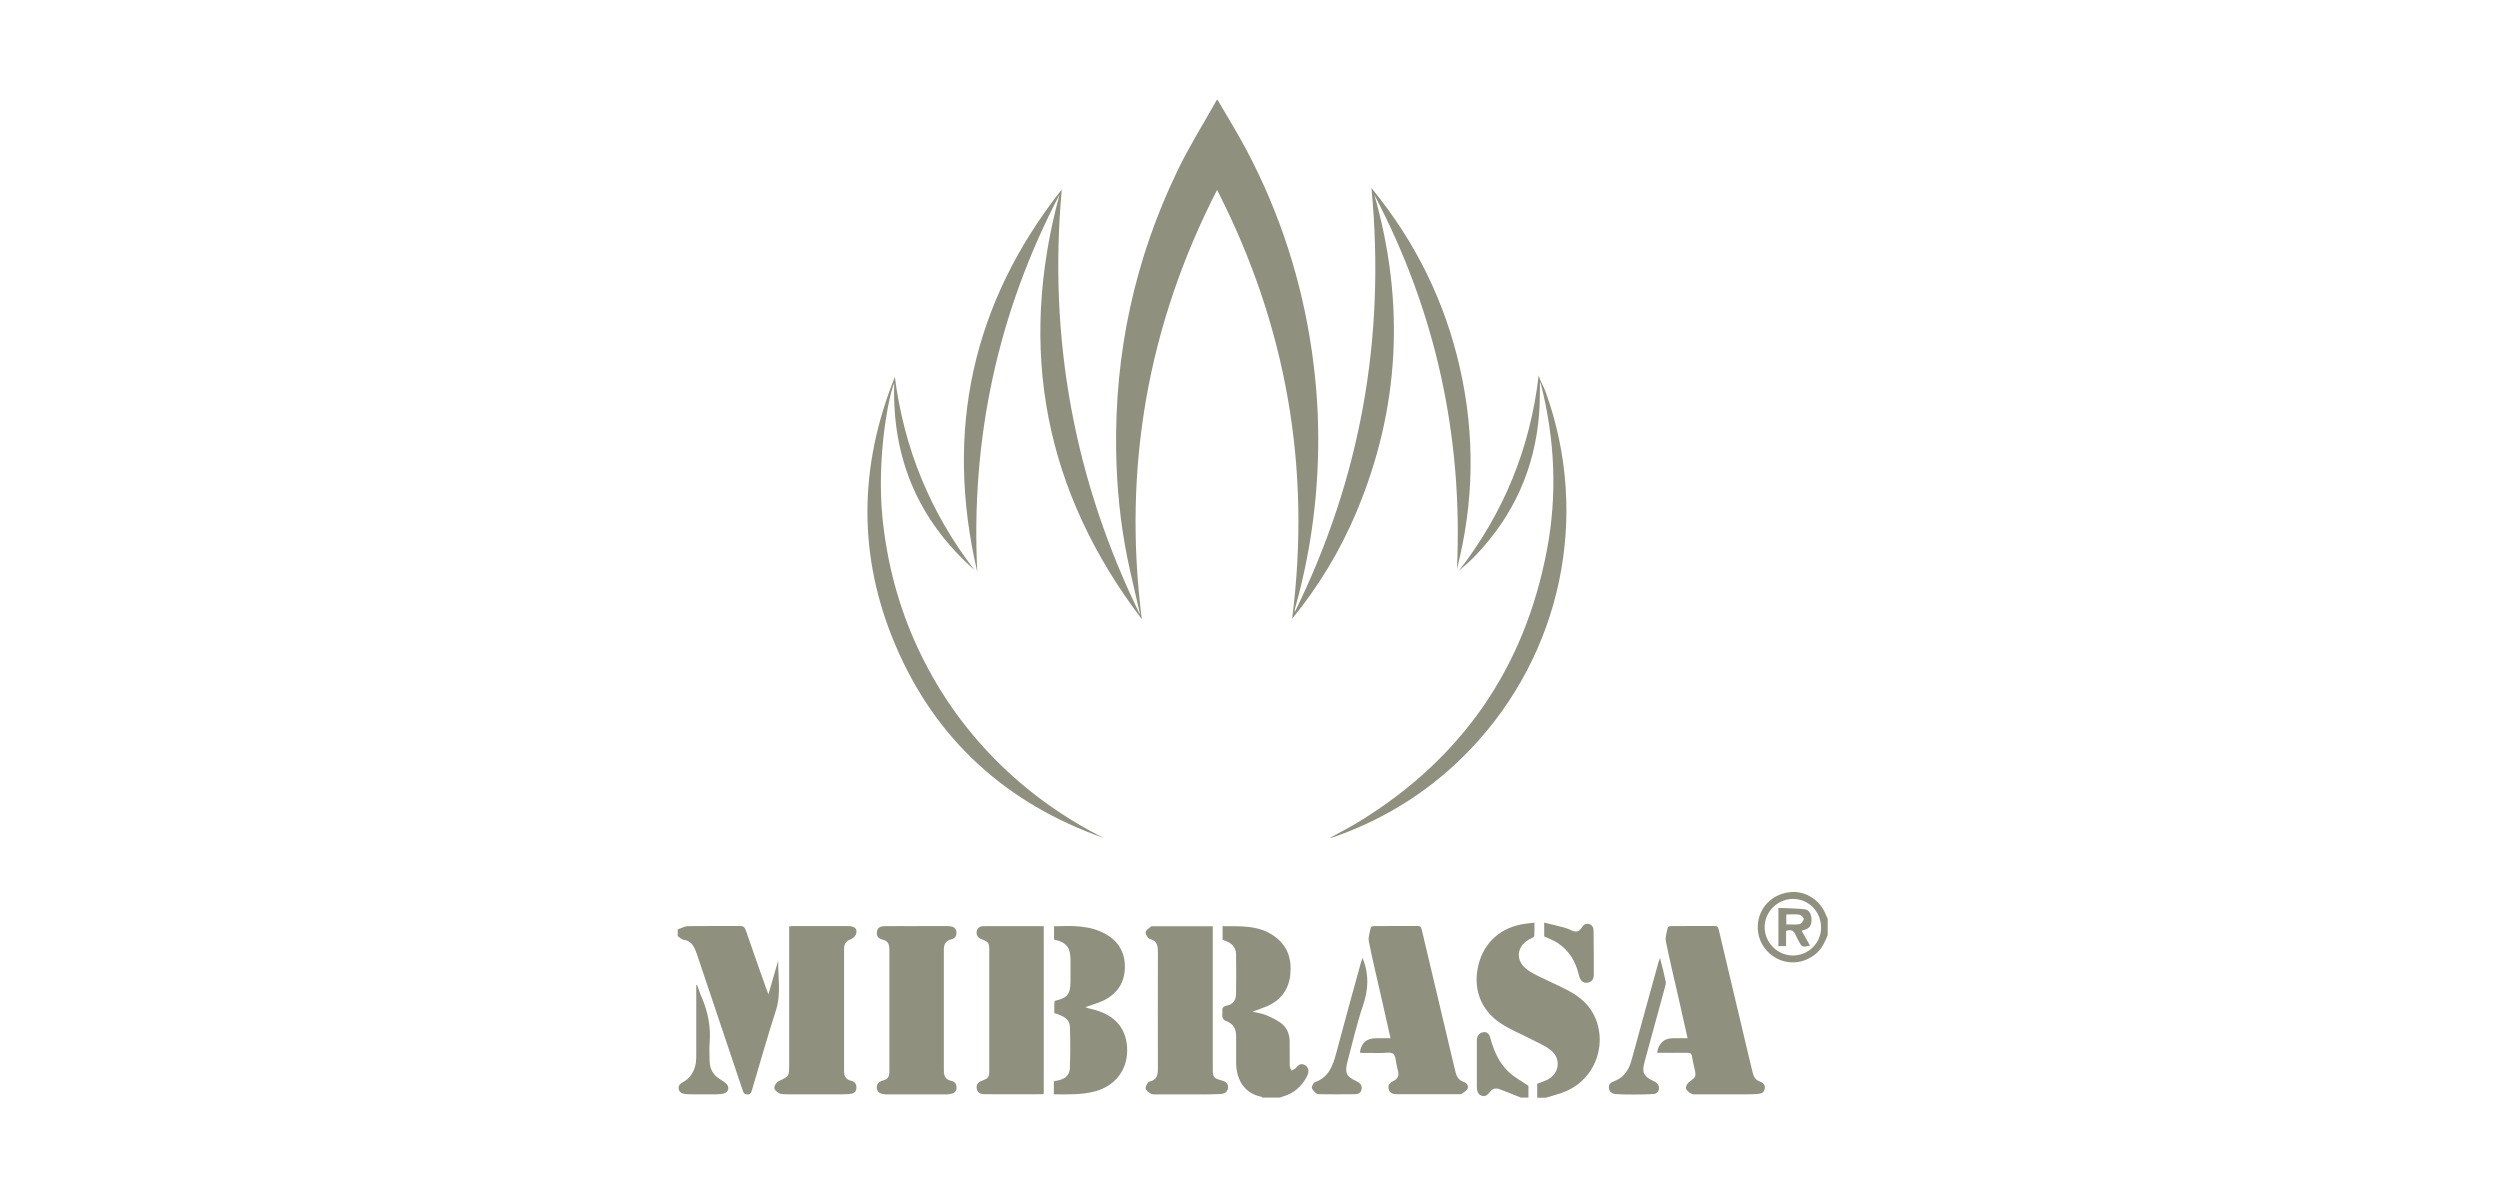 <svg width="192" height="92" viewBox="0 0 192 92" fill="none" xmlns="http://www.w3.org/2000/svg">
<path d="M93.516 7.679C94.245 8.936 95.011 10.17 95.693 11.45C98.306 16.363 99.985 21.582 100.767 27.092C101.119 29.568 101.28 32.058 101.234 34.565C101.165 38.657 100.59 42.681 99.487 46.62C99.448 46.75 99.425 46.881 99.433 47.019C104.484 36.756 106.43 25.935 105.327 14.439C108.722 18.585 110.983 23.183 112.132 28.311C113.29 33.453 113.205 38.58 111.895 43.692C112.362 33.545 110.278 23.957 105.549 14.96C107.909 23.237 107.519 31.353 104.185 39.301C102.936 42.275 101.28 45.018 99.234 47.524C100.713 35.967 98.812 25.023 93.471 14.585C88.121 25.03 86.22 35.99 87.692 47.555C80.219 37.73 78.142 26.862 81.369 14.952C76.625 24.026 74.548 33.683 75.054 43.922C72.525 33.085 74.655 23.291 81.545 14.546C80.503 25.988 82.48 36.856 87.577 47.256C87.224 45.693 86.864 44.236 86.565 42.773C86.029 40.098 85.768 37.392 85.722 34.672C85.592 27.092 87.155 19.873 90.459 13.052C91.348 11.212 92.444 9.473 93.44 7.687C93.463 7.687 93.486 7.687 93.516 7.687V7.679Z" fill="#8F907E"/>
<path d="M118.058 84.289V83.231C118.334 83.124 118.571 83.047 118.793 82.948C119.767 82.488 119.935 81.3 119.085 80.641C118.64 80.296 118.104 80.073 117.598 79.813C116.801 79.391 115.942 79.062 115.199 78.556C113.666 77.506 113.107 75.858 113.551 74.08C113.988 72.341 115.291 71.198 117.123 70.946C117.345 70.915 117.567 70.892 117.843 70.861C117.843 71.214 117.858 71.543 117.835 71.873C117.835 71.942 117.697 72.026 117.606 72.065C116.464 72.563 116.303 73.774 117.322 74.494C117.874 74.877 118.518 75.138 119.131 75.437C119.989 75.851 120.87 76.203 121.591 76.87C123.668 78.786 123.162 82.518 120.303 83.79C119.797 84.013 119.253 84.135 118.724 84.304H118.05L118.058 84.289Z" fill="#8F907E"/>
<path d="M96.944 84.288C96.944 84.288 96.913 84.243 96.898 84.235C95.664 84.005 94.944 83.039 94.936 81.621C94.936 80.947 94.936 80.28 94.936 79.606C94.936 78.939 94.691 78.609 94.078 78.372C93.993 78.341 93.909 78.219 93.886 78.119C93.856 77.989 93.886 77.843 93.879 77.713C93.848 77.445 93.902 77.291 94.224 77.23C94.683 77.138 94.921 76.824 94.929 76.349C94.944 75.329 94.951 74.31 94.929 73.291C94.921 72.639 94.469 72.348 93.894 72.187V71.129C95.273 71.145 96.645 71.037 97.849 71.888C98.876 72.609 99.213 73.62 99.098 74.816C98.99 75.973 98.385 76.808 97.312 77.276C96.96 77.429 96.599 77.544 96.186 77.697C96.561 77.789 96.906 77.828 97.205 77.95C97.611 78.119 98.025 78.311 98.377 78.571C98.829 78.901 99.037 79.399 99.044 79.966C99.044 80.602 99.044 81.231 99.052 81.867C99.052 81.982 99.136 82.104 99.19 82.219C99.289 82.166 99.412 82.127 99.489 82.051C99.688 81.836 99.879 81.606 100.217 81.798C100.5 81.966 100.569 82.273 100.378 82.656C99.979 83.43 99.374 83.974 98.523 84.212C98.446 84.235 98.37 84.266 98.293 84.296H96.952L96.944 84.288Z" fill="#8F907E"/>
<path d="M52.041 71.382C52.302 71.298 52.562 71.137 52.823 71.13C54.149 71.107 55.482 71.13 56.816 71.114C57.084 71.114 57.199 71.206 57.283 71.459C57.789 72.938 58.31 74.41 58.831 75.881C58.877 76.019 58.931 76.15 59.015 76.364C59.283 75.444 59.529 74.609 59.766 73.766C59.743 75.054 60.004 76.326 59.59 77.598C58.939 79.614 58.364 81.66 57.758 83.691C57.705 83.882 57.674 84.066 57.383 84.051C57.13 84.043 57.092 83.898 57.03 83.714C55.858 80.234 54.685 76.755 53.52 73.275C53.336 72.739 53.137 72.256 52.47 72.164C52.317 72.141 52.187 71.988 52.049 71.888C52.049 71.712 52.049 71.543 52.049 71.367L52.041 71.382Z" fill="#8F907E"/>
<path d="M116.786 84.289C116.25 84.075 115.713 83.852 115.177 83.653C114.901 83.546 114.64 83.584 114.441 83.845C114.265 84.067 114.066 84.274 113.751 84.136C113.453 84.005 113.43 83.714 113.422 83.438C113.422 82.273 113.422 81.101 113.422 79.936C113.422 79.606 113.544 79.346 113.897 79.277C114.273 79.208 114.395 79.484 114.472 79.775C114.74 80.748 115.146 81.66 115.89 82.35C116.296 82.726 116.802 82.994 117.384 83.392V84.297H116.786V84.289Z" fill="#8F907E"/>
<path d="M140.36 71.835C140.138 72.371 139.9 72.9 139.433 73.275C138.498 74.034 137.241 74.126 136.244 73.482C135.248 72.846 134.781 71.643 135.087 70.501C135.386 69.367 136.375 68.585 137.593 68.508C138.728 68.439 139.808 69.16 140.23 70.263C140.268 70.363 140.322 70.455 140.368 70.555V71.819L140.36 71.835ZM139.854 71.214C139.854 70.003 138.889 69.03 137.693 69.037C136.513 69.045 135.532 70.018 135.524 71.191C135.516 72.379 136.505 73.383 137.693 73.383C138.896 73.383 139.862 72.425 139.862 71.214H139.854Z" fill="#8F907E"/>
<path d="M127.262 80.871C127.384 80.114 127.793 79.736 128.488 79.736C128.848 79.736 129.208 79.736 129.607 79.736C129.369 78.679 129.139 77.659 128.909 76.632C128.58 75.176 128.227 73.735 127.936 72.272C127.875 71.942 128.02 71.574 128.089 71.222C128.097 71.168 128.25 71.122 128.335 71.122C129.454 71.122 130.573 71.122 131.692 71.114C131.937 71.114 131.967 71.245 132.006 71.428C132.718 74.463 133.439 77.491 134.159 80.518C134.305 81.146 134.458 81.775 134.611 82.403C134.688 82.71 134.834 82.948 135.156 83.055C135.409 83.147 135.585 83.308 135.531 83.614C135.485 83.906 135.271 83.99 135.025 84.013C134.742 84.036 134.458 84.043 134.167 84.043C132.887 84.043 131.607 84.043 130.327 84.043C130.182 84.043 130.005 84.066 129.89 83.997C129.722 83.906 129.515 83.752 129.484 83.591C129.454 83.438 129.592 83.185 129.737 83.085C130.243 82.718 130.274 82.702 130.143 82.074C130.074 81.76 129.99 81.445 129.944 81.131C129.913 80.909 129.806 80.855 129.599 80.855C128.833 80.863 128.059 80.855 127.269 80.855L127.262 80.871Z" fill="#8F907E"/>
<path d="M104.454 80.832C104.454 80.832 104.446 80.809 104.446 80.802C104.548 80.091 104.957 79.736 105.673 79.736C106.033 79.736 106.393 79.736 106.791 79.736C106.531 78.571 106.278 77.437 106.017 76.303C105.719 74.969 105.389 73.643 105.128 72.302C105.059 71.965 105.213 71.582 105.282 71.222C105.289 71.176 105.443 71.122 105.527 71.122C106.646 71.122 107.765 71.122 108.884 71.114C109.098 71.114 109.144 71.222 109.19 71.398C109.98 74.755 110.777 78.112 111.574 81.468C111.635 81.737 111.712 81.997 111.765 82.265C111.85 82.649 112.011 82.963 112.417 83.093C112.662 83.17 112.8 83.384 112.708 83.614C112.639 83.775 112.432 83.882 112.271 83.997C112.225 84.028 112.149 84.036 112.087 84.036C110.47 84.036 108.853 84.043 107.236 84.036C106.968 84.036 106.715 83.944 106.646 83.63C106.577 83.315 106.753 83.139 107.014 83.016C107.366 82.856 107.458 82.58 107.359 82.219C107.32 82.089 107.297 81.951 107.267 81.821C107.19 81.514 107.198 81.085 106.998 80.932C106.791 80.771 106.385 80.878 106.063 80.871C105.558 80.871 105.044 80.871 104.538 80.863C104.515 80.863 104.492 80.847 104.469 80.84L104.454 80.832Z" fill="#8F907E"/>
<path d="M70.403 71.122C71.139 71.122 71.867 71.122 72.602 71.122C72.725 71.122 72.848 71.122 72.97 71.137C73.223 71.168 73.422 71.275 73.453 71.566C73.484 71.85 73.361 72.072 73.085 72.133C72.633 72.233 72.487 72.516 72.487 72.938C72.487 76.034 72.487 79.123 72.487 82.219C72.487 82.618 72.61 82.916 73.055 83.008C73.353 83.07 73.484 83.284 73.461 83.591C73.43 83.89 73.223 83.974 72.978 84.02C72.871 84.043 72.756 84.051 72.648 84.051C71.154 84.051 69.667 84.051 68.173 84.051C68.127 84.051 68.073 84.051 68.027 84.051C67.736 84.005 67.406 83.997 67.345 83.606C67.284 83.208 67.544 83.047 67.874 82.963C68.226 82.871 68.295 82.618 68.303 82.311C68.303 81.43 68.303 80.548 68.303 79.667C68.303 77.421 68.303 75.168 68.303 72.923C68.303 72.524 68.196 72.248 67.766 72.156C67.46 72.087 67.299 71.88 67.345 71.551C67.391 71.221 67.644 71.137 67.92 71.129C68.755 71.114 69.583 71.129 70.418 71.129L70.403 71.122Z" fill="#8F907E"/>
<path d="M93.142 71.129V71.612C93.142 75.107 93.142 78.594 93.142 82.089C93.142 82.725 93.196 82.809 93.801 82.97C94.093 83.047 94.33 83.185 94.315 83.514C94.299 83.867 94.039 84.005 93.725 84.02C93.257 84.043 92.782 84.051 92.307 84.051C91.165 84.051 90.023 84.051 88.881 84.051C88.705 84.051 88.513 84.066 88.368 83.99C88.207 83.898 87.992 83.721 87.984 83.576C87.984 83.4 88.145 83.093 88.283 83.062C88.889 82.924 88.927 82.518 88.927 82.02C88.919 79.054 88.919 76.08 88.927 73.114C88.927 72.624 88.858 72.248 88.291 72.103C88.145 72.064 87.969 71.758 87.984 71.597C88 71.436 88.245 71.298 88.391 71.16C88.413 71.137 88.46 71.137 88.498 71.137C90.023 71.137 91.548 71.137 93.135 71.137L93.142 71.129Z" fill="#8F907E"/>
<path d="M60.616 71.152C60.716 71.137 60.785 71.122 60.862 71.122C62.279 71.122 63.697 71.122 65.108 71.122C65.621 71.122 65.851 71.313 65.759 71.696C65.713 71.873 65.521 72.072 65.345 72.133C64.962 72.271 64.824 72.501 64.824 72.884C64.824 76.004 64.824 79.123 64.824 82.234C64.824 82.633 64.947 82.901 65.36 83.001C65.675 83.07 65.805 83.292 65.767 83.614C65.736 83.913 65.514 83.989 65.268 84.012C65.1 84.035 64.924 84.043 64.747 84.043C63.33 84.043 61.912 84.043 60.501 84.043C60.279 84.043 60.034 84.051 59.842 83.966C59.681 83.89 59.467 83.691 59.467 83.545C59.467 83.369 59.628 83.116 59.789 83.039C60.601 82.656 60.609 82.679 60.609 81.775C60.609 78.387 60.609 74.992 60.609 71.604V71.152H60.616Z" fill="#8F907E"/>
<path d="M80.16 71.138V83.99C80.16 83.99 80.106 84.036 80.083 84.036C78.619 84.036 77.155 84.051 75.684 84.036C75.408 84.036 75.086 83.998 75.017 83.63C74.956 83.316 75.094 83.116 75.408 83.001C75.921 82.817 75.975 82.733 75.975 82.189C75.975 79.123 75.975 76.05 75.975 72.985C75.975 72.417 75.929 72.341 75.393 72.134C75.109 72.027 74.971 71.835 75.01 71.536C75.048 71.252 75.27 71.138 75.515 71.13C77.056 71.122 78.589 71.13 80.16 71.13V71.138Z" fill="#8F907E"/>
<path d="M84.773 64.362C77.324 61.726 71.882 56.859 68.778 49.571C65.866 42.742 65.951 35.837 68.725 28.955C69.43 34.457 71.461 39.385 74.833 43.769C70.518 39.96 68.487 35.162 68.679 29.407C68.219 30.457 67.33 35.231 67.767 39.692C68.112 43.194 68.993 46.551 70.472 49.739C71.951 52.92 73.913 55.771 76.381 58.277C78.841 60.783 81.654 62.783 84.773 64.362Z" fill="#8F907E"/>
<path d="M80.934 84.043V83.047C81.056 83.024 81.171 83.001 81.294 82.97C81.807 82.855 82.144 82.564 82.168 82.043C82.206 80.978 82.206 79.905 82.168 78.839C82.144 78.318 81.769 78.042 80.972 77.805C80.972 77.598 80.972 77.376 80.972 77.153C80.972 77.054 80.987 76.962 80.995 76.87C81.999 76.64 82.213 76.356 82.213 75.322C82.213 74.785 82.213 74.256 82.213 73.72C82.213 72.754 81.892 72.363 80.949 72.156V71.137C82.328 71.099 83.716 71.037 84.965 71.766C85.938 72.333 86.421 73.206 86.39 74.333C86.36 75.475 85.8 76.318 84.781 76.824C84.344 77.038 83.854 77.169 83.355 77.345C83.432 77.376 83.493 77.406 83.57 77.429C83.762 77.483 83.953 77.521 84.145 77.575C85.739 78.035 86.574 79.115 86.567 80.686C86.559 82.212 85.616 83.415 84.084 83.821C83.064 84.089 82.022 84.051 80.941 84.043H80.934Z" fill="#8F907E"/>
<path d="M118.272 29.139C118.417 29.468 118.594 29.79 118.716 30.127C122.134 39.646 119.935 50.161 112.968 57.503C110.033 60.592 106.538 62.83 102.522 64.255C102.415 64.293 102.308 64.324 102.2 64.355C102.193 64.355 102.177 64.347 102.154 64.339C102.921 63.91 103.702 63.519 104.446 63.059C112.286 58.231 117.084 51.303 118.801 42.259C119.613 37.998 119.414 33.76 118.356 29.552C118.333 29.468 118.295 29.392 118.264 29.315C118.264 29.254 118.264 29.192 118.264 29.139H118.272Z" fill="#8F907E"/>
<path d="M127.484 73.552C127.652 74.219 127.805 74.793 127.928 75.383C127.959 75.529 127.897 75.698 127.859 75.851C127.346 77.744 126.824 79.629 126.311 81.522C126.081 82.365 126.211 82.657 127.001 83.032C127.246 83.147 127.422 83.293 127.407 83.592C127.392 83.86 127.223 84.005 126.978 84.021C126.495 84.051 126.012 84.059 125.529 84.059C125.062 84.059 124.587 84.059 124.119 84.028C123.851 84.013 123.606 83.898 123.567 83.576C123.529 83.262 123.728 83.124 123.973 83.032C124.74 82.749 125.1 82.151 125.307 81.407C125.989 78.894 126.686 76.387 127.376 73.881C127.399 73.805 127.43 73.728 127.491 73.567L127.484 73.552Z" fill="#8F907E"/>
<path d="M104.646 73.567C104.685 73.666 104.692 73.689 104.7 73.712C105.152 74.893 105.083 76.05 104.669 77.253C104.194 78.648 103.872 80.097 103.489 81.522C103.259 82.38 103.382 82.664 104.164 83.032C104.439 83.162 104.623 83.323 104.57 83.653C104.516 83.975 104.263 84.036 104.01 84.036C103.129 84.051 102.248 84.043 101.366 84.036C101.267 84.036 101.144 84.028 101.083 83.967C100.945 83.844 100.768 83.691 100.753 83.53C100.738 83.4 100.883 83.147 101.006 83.101C102.033 82.733 102.355 81.882 102.608 80.932C103.221 78.61 103.872 76.287 104.508 73.965C104.539 73.85 104.585 73.735 104.646 73.559V73.567Z" fill="#8F907E"/>
<path d="M53.542 75.651C53.657 75.973 53.757 76.295 53.895 76.602C54.37 77.713 54.6 78.863 54.5 80.081C54.462 80.564 54.493 81.047 54.5 81.537C54.523 82.112 54.776 82.557 55.267 82.863C55.443 82.978 55.627 83.085 55.78 83.231C56.056 83.499 55.949 83.882 55.581 83.982C55.405 84.028 55.213 84.043 55.029 84.043C54.355 84.043 53.688 84.043 53.014 84.043C52.891 84.043 52.768 84.036 52.646 84.02C52.401 83.99 52.178 83.921 52.125 83.63C52.079 83.354 52.255 83.223 52.454 83.108C53.044 82.779 53.343 82.258 53.443 81.614C53.473 81.384 53.473 81.147 53.473 80.909C53.473 79.284 53.473 77.652 53.473 76.027C53.473 75.904 53.473 75.789 53.473 75.667C53.496 75.667 53.519 75.659 53.542 75.651Z" fill="#8F907E"/>
<path d="M118.272 29.138C118.272 29.2 118.272 29.261 118.272 29.315C118.249 30.142 118.272 30.978 118.203 31.805C117.873 35.967 116.256 39.569 113.382 42.596C112.968 43.033 112.516 43.44 112.041 43.838C115.459 39.431 117.513 34.473 118.172 28.824C118.226 29 118.249 29.07 118.272 29.138Z" fill="#8F907E"/>
<path d="M118.595 71.919V70.854C119.139 70.992 119.652 71.107 120.158 71.245C120.35 71.299 120.534 71.383 120.71 71.46C121.024 71.605 121.277 71.574 121.469 71.252C121.599 71.038 121.775 70.885 122.051 70.969C122.327 71.053 122.388 71.283 122.388 71.528C122.396 72.647 122.411 73.766 122.404 74.885C122.404 75.2 122.235 75.429 121.898 75.475C121.584 75.514 121.361 75.314 121.269 74.924C121.024 73.881 120.526 73 119.614 72.41C119.307 72.21 118.947 72.088 118.587 71.912L118.595 71.919Z" fill="#8F907E"/>
<path d="M137.179 72.662H136.581V69.727C137.263 69.758 137.945 69.758 138.612 69.834C138.949 69.873 139.125 70.218 139.125 70.639C139.125 70.992 139.018 71.275 138.643 71.39C138.558 71.413 138.482 71.444 138.367 71.482C138.581 71.865 138.796 72.241 139.003 72.616C138.451 72.77 138.382 72.739 138.145 72.279C138.068 72.133 137.984 71.996 137.922 71.85C137.8 71.505 137.585 71.352 137.171 71.49V72.655L137.179 72.662ZM137.187 70.992C137.516 70.992 137.861 71.03 138.19 70.976C138.328 70.953 138.505 70.739 138.528 70.585C138.543 70.486 138.328 70.271 138.19 70.248C137.869 70.195 137.539 70.233 137.187 70.233V70.992Z" fill="#8F907E"/>
</svg>
